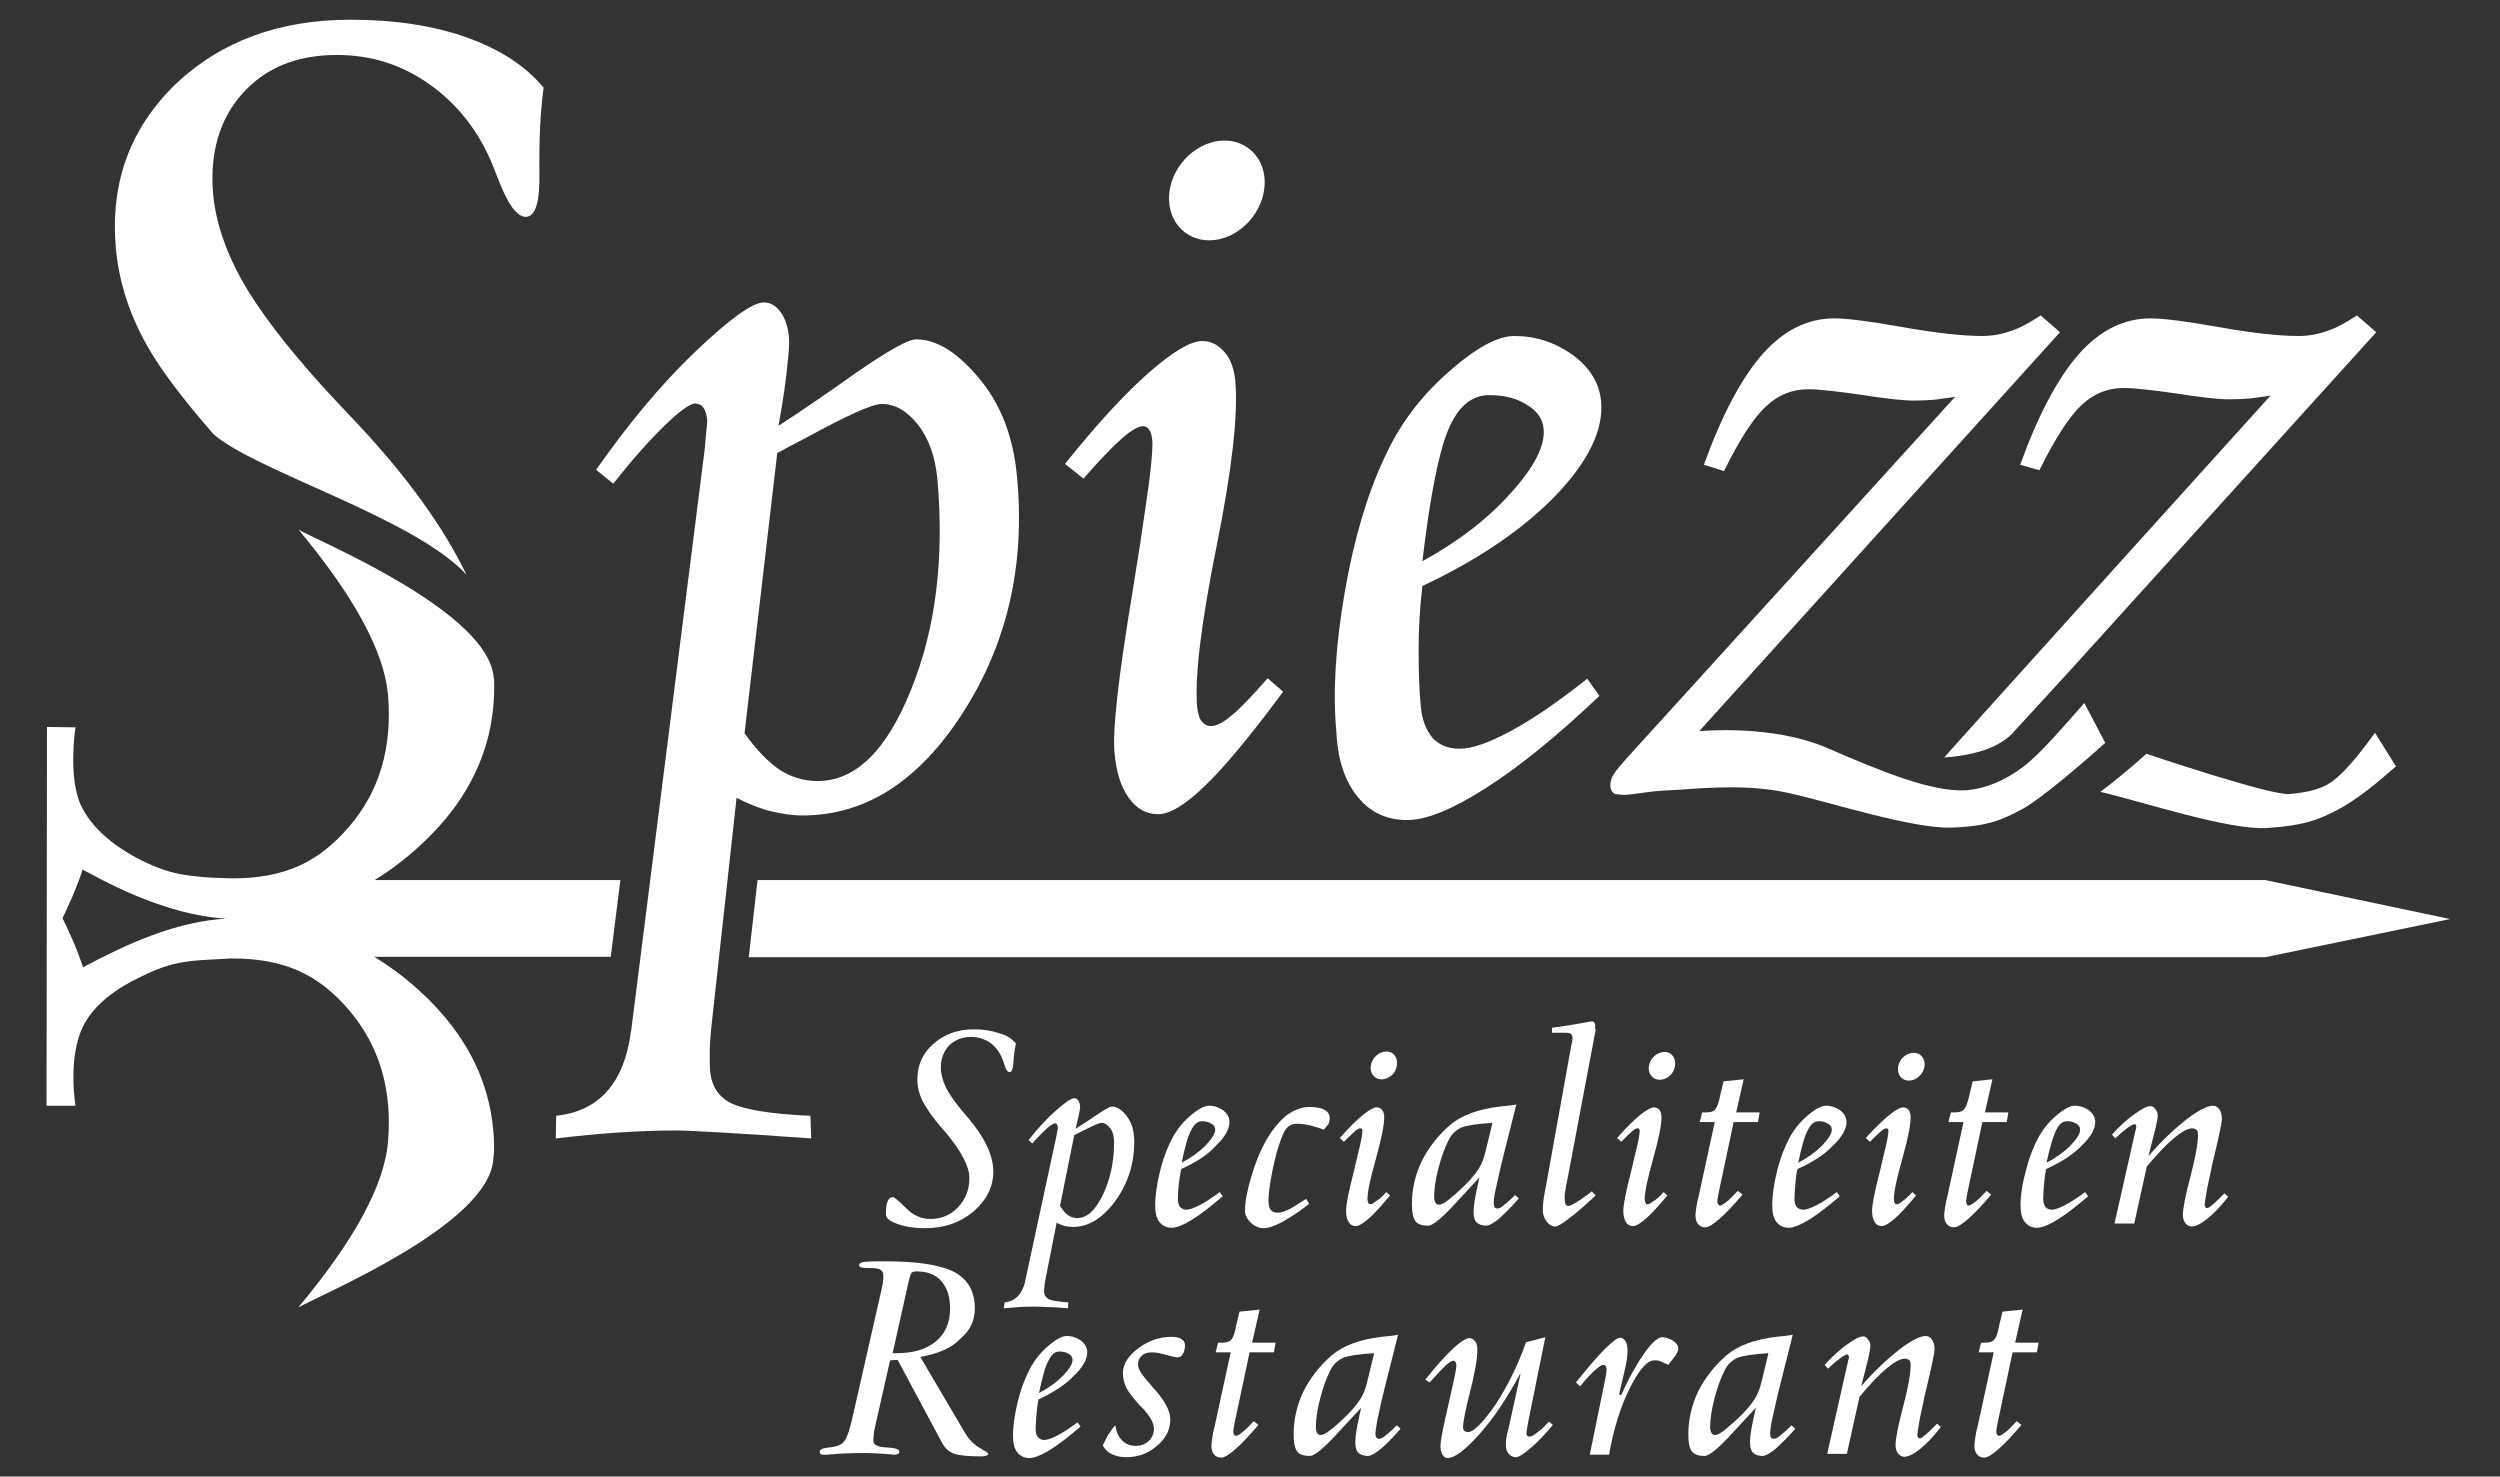 <svg version="1.2" xmlns="http://www.w3.org/2000/svg" viewBox="0 0 596 352" width="596" height="352">
	<rect x="0" y="0" width="596" height="352" fill="#333333" stroke="none"/>
	<title>logo-spiezz-restaurant-svg</title>
	<style>
		.s0 { fill: #ffffff } 
	</style>
	<path id="Layer" class="s0" d="m481.6 110.8c4.4-12.1 9.1-20.9 14.1-26.5 5-5.6 10.7-8.4 17-8.4 3 0 8.5 0.7 16.4 2.1 7.9 1.4 14.2 2.1 18.8 2.1q3.6 0 6.9-1.2c2.2-0.7 4.5-2 7.1-3.7l4.6 4-72.6 80.2-14.4 15.7c-0.3 0.3-0.6 0.6-0.9 0.8-3.6 2.8-8.5 4.2-15.1 4.7-0.2 0 77.8-86.3 77.8-86.3-1.8 0.3-3.5 0.5-5 0.7-1.5 0.1-3.1 0.2-4.7 0.2-2.8 0-7.1-0.5-12.8-1.4-5.7-0.8-9.9-1.3-12.5-1.3-3.8 0-7.1 1.3-10 4-2.9 2.7-6.3 7.9-10.1 15.6z"/>
	<path id="Layer" class="s0" d="m571.2 182.7c-4.9 4.3-9.2 7.8-13.8 10.3-4.6 2.4-7.9 3.8-16.9 4.4-9.1 0.6-30.1-6.4-39.7-8.6h-0.1c3.6-2.7 7.2-5.7 11-9.1 0 0 29.6 10 34.1 9.6 4.6-0.4 8.1-1.3 10.6-3.3 2.6-2 5.8-5.8 9.8-11.3z"/>
	<path id="Layer" class="s0" d="m540 209.8l44.1 9.3-44.1 9.1h-361.5l2.1-18.4h359.4"/>
	<path id="Layer" fill-rule="evenodd" class="s0" d="m145.6 228.1h-56.4c3.8 2.3 7.4 5 10.7 8 12 10.9 18 23.6 17.9 38.3-0.1 0.6-0.1 1.2-0.2 2-1.1 15.5-40.2 31.8-46.5 35.3 13.3-15.9 20.5-29.1 21.4-39.4q1.6-18.7-9.3-31.5c-7.1-8.3-15.2-12.4-28.2-12.3-3.3 0.2-6.1 0.3-8.4 0.5-4.3 0.4-7.9 1.3-12.7 3.7-1.8 0.9-10.7 4.8-14.2 12.2-3.6 7.6-1.7 18.7-1.7 18.7h-6.9l0.1-90.3 6.8 0.1c0 0-1.9 12 1.4 18.8 3.3 6.8 10.5 11 14.5 13 4.9 2.4 8.4 3.3 12.7 3.7 2.3 0.3 5 0.4 8.4 0.5 13 0.1 21.1-4 28.2-12.3q10.9-12.6 9.3-31.5-1.4-15.4-21.3-39.3c6.3 3.4 45.4 19.8 46.5 35.3 0.1 0.2 0.1 0.5 0.1 0.7 0.4 15.2-5.6 28.3-17.9 39.5-3.3 3-6.8 5.7-10.6 8h58.6zm-91.7-9.1c-5.3-0.3-11.3-1.6-18-4.1-5.2-1.9-10.6-4.5-16.2-7.6-1.4 4.4-3.5 8.9-4.8 11.6 1.3 2.6 3.4 7.1 4.9 11.7 5.6-3 11-5.6 16.1-7.5 6.7-2.5 12.7-3.8 18-4.1z"/>
	<path id="Layer" fill-rule="evenodd" class="s0" d="m193.2 266l0.2 5.4c-8.7-0.6-15.8-1.1-21.2-1.4-5.4-0.3-9.1-0.5-11-0.5-4.6 0-9.2 0.2-13.9 0.5-4.7 0.3-9.6 0.8-14.8 1.4l0.1-5.4c10.2-1.1 16.2-7.8 17.8-20l0.1-0.5 17.5-138.4c0.1-1.6 0.3-3.1 0.4-4.5 0.2-1.4 0.2-2.2 0.2-2.4q-0.2-2-0.9-3c-0.5-0.7-1.2-1-2-1-1.2 0-3.7 1.8-7.3 5.3-3.6 3.5-7.7 8.1-12.2 13.8l-4.1-3.3c7.8-11.1 15.7-20.6 23.8-28.3 8.1-7.7 13.5-11.6 16.2-11.6 1.6 0 2.9 0.8 4 2.3 1.1 1.5 1.8 3.6 2 6.2 0.1 1.1 0 3.2-0.4 6.5q-0.4 4.9-2.1 14.4c5-3.2 11.1-7.4 18.3-12.5 7.8-5.4 12.6-8.1 14.5-8.1 4.9 0 9.9 3.1 15.1 9.4 5.2 6.2 8.2 14.2 9 23.8 1.9 21-2.5 39.6-13 55.9-10.5 16.3-23.2 24.4-38.2 24.4-2.5 0-5-0.4-7.5-1-2.5-0.6-5.3-1.7-8.2-3.2l-6 54.5c-0.2 2.2-0.4 4.3-0.4 6.2 0 1.9 0 3.4 0.1 4.4 0.3 3.6 2 6.2 5 7.7 3.1 1.5 9.4 2.6 18.9 3zm-15.7-91.2c2.9 4.1 5.8 7 8.5 8.8 2.7 1.7 5.7 2.6 8.9 2.6 9.1 0 16.5-7.3 22.3-21.8 5.9-14.5 7.9-31.2 6.3-49.9-0.5-5.5-2-9.8-4.6-13.2-2.6-3.3-5.5-5-8.7-5-2.2 0-8.2 2.7-18.1 8.1-2.9 1.5-5.2 2.7-6.8 3.6z"/>
	<path id="Layer" class="s0" d="m298.6 51.8c-4.2 5.5-11.4 7.2-16.1 3.6-4.7-3.5-5.1-10.9-0.9-16.4 4.2-5.5 11.4-7.2 16.1-3.6 4.7 3.5 5.1 10.8 0.9 16.4z"/>
	<path id="Layer" class="s0" d="m258.3 114.1l-4.4-3.5q11.1-13.9 19.8-21.6c5.8-5.1 10.1-7.7 12.9-7.7 2.1 0 3.8 0.9 5.3 2.6 1.5 1.7 2.3 4 2.6 6.9 0.7 8.1-0.8 21.2-4.5 39.6-3.7 18.4-5.2 31.1-4.6 38.1 0.2 1.6 0.5 2.8 1.1 3.5 0.6 0.7 1.3 1.1 2.2 1.1 1.2 0 2.9-0.8 5-2.6 2.1-1.7 4.9-4.7 8.5-8.8l3.7 3.2c-7.7 10.4-13.9 17.9-18.6 22.4-4.6 4.5-8.4 6.8-11.2 6.8-2.8 0-5.2-1.3-7-3.9-1.9-2.6-3-6.2-3.4-10.8-0.5-5.2 0.9-17.8 4.2-37.7 1.4-8.5 2.4-15.2 3.1-20.1 0.6-4.1 1.1-7.6 1.4-10.6 0.3-3 0.4-5 0.3-6.1-0.1-1-0.3-1.8-0.7-2.4q-0.6-0.9-1.5-0.9-1.6 0-4.8 2.7c-2.1 1.8-5.3 5.1-9.4 9.8z"/>
	<path id="Layer" fill-rule="evenodd" class="s0" d="m318.6 174.6c-0.9-9.6-0.2-20.8 2-33.5 2.2-12.7 5.4-23.4 9.5-32.1 3.5-7.7 8.5-14.4 15.1-20.2 6.5-5.8 11.8-8.7 15.8-8.7 5.1 0 9.7 1.5 13.9 4.5 4.1 3 6.4 6.7 6.8 11.1 0.6 6.8-3 14.2-10.7 22.3-7.7 8-18.3 15.3-31.9 21.7-0.6 5.1-0.9 10.1-0.9 14.9 0 4.8 0.1 9.4 0.5 13.7 0.3 3.3 1.3 5.8 2.8 7.6 1.6 1.7 3.7 2.6 6.4 2.6 3 0 7.1-1.4 12.4-4.3 5.2-2.8 11.3-7 18.1-12.4l2.9 4.1c-9.8 9.3-18.7 16.6-26.8 21.8-8.1 5.2-14.4 7.8-19 7.8-4.9 0-8.8-1.8-11.8-5.5-3-3.6-4.8-8.8-5.1-15.4zm20.5-40.8c8.7-4.8 15.7-10.2 21.2-16.4 5.5-6.1 8.1-11.2 7.7-15.2-0.2-2.3-1.5-4.2-4-5.7-2.5-1.6-5.5-2.3-9-2.3-4.2 0-7.5 2.8-9.8 8.4-2.3 5.6-4.3 16-6.1 31.2z"/>
	<path id="Layer" class="s0" d="m385 189.3c-0.7-0.4-1-1-1.1-1.8 0-0.8 0.1-1.6 0.5-2.4 0.4-0.8 1.5-2.2 3.2-4.1l78.5-86.4c-1.8 0.3-3.5 0.5-5 0.7-1.5 0.1-3.1 0.2-4.7 0.2-2.9 0-7.1-0.5-12.8-1.4-5.7-0.8-9.9-1.3-12.5-1.3-3.8 0-7.1 1.3-10 4-2.9 2.6-6.3 7.8-10.1 15.5l-4.8-1.5c4.4-12.1 9.1-20.9 14.1-26.5 5-5.6 10.7-8.4 17-8.4 3 0 8.5 0.7 16.4 2.1 7.9 1.4 14.2 2.1 18.8 2.1q3.6 0 6.9-1.2c2.2-0.7 4.5-2 7.1-3.7l4.6 4-86 95.1c0.5 0 17.4-1.7 30.7 4.1 13.3 5.8 25.1 10.5 33 10 4.7-0.4 9.1-2.3 13.4-5.5 4.3-3.2 10-10 14.7-15.3l5 9.5c-4.8 4.3-15.2 13.3-19.8 15.8-4.6 2.4-7.8 4.1-16.9 4.4-9.1 0.3-28.5-5.9-38.1-8.1-9.5-2.2-18.8-1.5-27.2-0.9-2.2 0.1-4.7 0.2-7.5 0.6q-4.2 0.6-5.1 0.6c-1 0-1.8-0.2-2.3-0.2z"/>
	<path id="Layer" class="s0" d="m27.6 59c-1.3-15.5 3.4-28.3 14.1-38.8 10.8-10.3 24.8-15.5 41.8-15.5 10.6 0 19.8 1.4 27.7 4.2 7.9 2.8 14.1 6.8 18.4 12-0.8 5.8-1.1 12.5-1 20.3 0.1 6.9-0.9 10.4-3.2 10.5-2.1 0-4.2-2.8-6.4-8.4-0.7-1.8-1.3-3.3-1.7-4.3-3.3-7.9-8.3-14.2-14.9-18.9-6.6-4.7-14-7-22.1-7-9.6 0-17.1 3.1-22.6 9.3-5.4 6.1-7.7 14.1-6.9 23.8 0.6 6.6 2.9 13.5 6.8 20.5 3.9 7 10.3 15.4 19 25.1q3 3.3 8.7 9.3c11.9 12.7 20.5 24.7 25.9 35.9-12.5-13.6-50.7-24.8-60.4-33.6q-11.4-13.1-15.9-21.3c-4.2-7.5-6.6-15.2-7.3-23.1z"/>
	<path id="Layer" class="s0" d="m332.3 255.8c-1.2 1.5-3.2 2-4.5 1-1.3-1-1.4-3-0.2-4.6 1.2-1.5 3.2-2 4.5-1 1.2 1 1.3 3 0.2 4.6z"/>
	<path id="Layer" class="s0" d="m398.6 255.9c-1.2 1.5-3.2 2-4.5 1-1.3-1-1.4-3-0.2-4.6 1.2-1.5 3.2-2 4.5-1 1.2 1 1.3 3.1 0.2 4.6z"/>
	<path id="Layer" class="s0" d="m458 256.1c-1.2 1.5-3.2 2-4.5 1-1.3-1-1.4-3-0.2-4.6 1.2-1.5 3.2-2 4.5-1 1.3 1 1.4 3 0.2 4.6z"/>
	<path id="Layer" class="s0" d="m242.2 248.8c-0.3 1.3-0.5 2.7-0.6 4.5-0.1 1.5-0.4 2.3-0.9 2.3-0.5 0-0.9-0.6-1.3-1.9q-0.1-0.6-0.3-0.9c-0.6-1.7-1.6-3.1-2.9-4.1-1.4-1-3-1.5-4.7-1.5-2.1 0-3.8 0.7-5.2 2-1.3 1.4-2 3.1-2 5.3 0 1.5 0.4 3 1.1 4.5 0.7 1.6 2 3.4 3.7 5.5 0.4 0.5 1 1.2 1.7 2 4 4.7 6 9 6 12.8 0 3.7-1.6 6.8-4.7 9.5-3.2 2.7-7 4-11.6 4-2.5 0-4.6-0.3-6.5-1-1.8-0.6-2.8-1.4-2.8-2.2 0-1.5 0.1-2.5 0.4-3.2 0.3-0.7 0.7-1 1.3-1 0.3 0 1.4 0.9 3.1 2.6 1.7 1.8 3.7 2.6 5.8 2.6 2.6 0 4.8-0.9 6.6-2.8 1.8-1.9 2.7-4.2 2.7-7 0-2.7-1.9-6.3-5.7-10.9l-0.5-0.5c-2.6-3-4.2-5.4-5-7q-1.2-2.5-1.2-5.1c0-3.4 1.3-6.3 3.9-8.5 2.6-2.3 5.8-3.4 9.5-3.4q3.5 0 6 0.9c2 0.5 3.2 1.4 4.1 2.5z"/>
	<path id="Layer" fill-rule="evenodd" class="s0" d="m256.4 269.1c1.3-0.8 3-1.9 4.9-3.2 2.1-1.4 3.3-2.1 3.8-2.1q1.8 0 3.6 2.4c1.2 1.6 1.7 3.6 1.7 6q0 7.9-4.5 14.1c-3 4.1-6.4 6.2-10.1 6.2-0.6 0-1.3-0.1-1.9-0.2-0.6-0.2-1.3-0.4-2-0.8l-2.7 13.7c-0.1 0.6-0.2 1.1-0.2 1.5-0.1 0.5-0.1 0.8-0.1 1.1 0 0.9 0.4 1.5 1.1 1.9 0.7 0.4 2.3 0.6 4.7 0.8l-0.1 1.4c-2.2-0.2-3.9-0.3-5.3-0.3-1.4-0.1-2.3-0.1-2.8-0.1-1.2 0-2.3 0-3.5 0.1-1.2 0.1-2.4 0.2-3.7 0.3l0.2-1.4c2.6-0.3 4.2-2 4.9-5v-0.1l7.5-34.8c0.1-0.4 0.1-0.8 0.2-1.1 0.1-0.4 0.1-0.6 0.1-0.6 0-0.3-0.1-0.6-0.2-0.8-0.1-0.2-0.3-0.3-0.5-0.3-0.3 0-1 0.4-2 1.3-1 0.9-2.1 2-3.4 3.5l-0.9-0.8c2.2-2.8 4.4-5.2 6.6-7.1 2.2-2 3.7-2.9 4.3-2.9 0.4 0 0.7 0.2 1 0.6 0.2 0.4 0.4 0.9 0.4 1.6 0 0.3-0.1 0.8-0.3 1.7-0.1 0.6-0.4 1.8-0.8 3.4zm-3.7 18.4c0.7 1 1.3 1.8 1.9 2.2 0.6 0.4 1.4 0.7 2.2 0.7 2.3 0 4.3-1.8 6.1-5.5q2.7-5.6 2.7-12.6 0-2.1-0.9-3.3c-0.6-0.8-1.3-1.3-2.1-1.3-0.6 0-2.1 0.7-4.7 2-0.8 0.4-1.3 0.7-1.8 0.9z"/>
	<path id="Layer" fill-rule="evenodd" class="s0" d="m281.6 278.7c-0.3 1.3-0.4 2.5-0.6 3.7-0.1 1.2-0.2 2.4-0.2 3.4 0 0.8 0.2 1.5 0.5 1.9 0.4 0.4 0.9 0.7 1.5 0.7 0.8 0 1.8-0.4 3.2-1.1 1.4-0.7 3-1.8 4.8-3.1l0.7 1c-2.7 2.3-5.1 4.2-7.2 5.5-2.1 1.3-3.8 2-5 2-1.2 0-2.2-0.5-2.9-1.4-0.7-0.9-1-2.2-1-3.9q0-3.6 1.2-8.4c0.8-3.2 1.9-5.9 3.1-8.1 1.1-1.9 2.5-3.6 4.3-5.1 1.8-1.5 3.2-2.2 4.2-2.2 1.3 0 2.4 0.4 3.4 1.1 1 0.8 1.5 1.7 1.5 2.8 0 1.7-1.1 3.6-3.2 5.6-1.9 2.2-4.8 4-8.3 5.6zm0.1-1.5c2.3-1.2 4.2-2.6 5.7-4.1 1.5-1.6 2.3-2.8 2.3-3.8 0-0.6-0.3-1.1-0.9-1.4-0.6-0.4-1.3-0.6-2.2-0.6-1.1 0-1.9 0.7-2.6 2.1-0.8 1.4-1.5 4-2.3 7.8z"/>
	<path id="Layer" class="s0" d="m315.6 269.3c-1.4-0.5-2.6-0.8-3.6-1.1-1-0.2-2-0.3-2.7-0.3-0.9 0-1.6 0.2-2.2 0.7-0.6 0.5-1.1 1.4-1.6 2.7-0.9 2.3-1.6 5-2.2 8-0.6 3-0.9 5.4-0.9 7 0 0.9 0.2 1.6 0.5 2.1 0.4 0.5 0.9 0.7 1.6 0.7q1.1 0 2.4-0.6 1.3-0.6 4.5-2.7l0.7 1.2c-2.4 1.9-4.6 3.3-6.4 4.3q-2.8 1.5-4.5 1.5c-1 0-2-0.4-3-1.3-0.9-0.9-1.4-1.8-1.4-2.9q0-3 1.5-8.1c1-3.4 2.2-6.3 3.7-8.9 1.4-2.4 3-4.3 4.7-5.7 1.8-1.3 3.6-2 5.5-2 1.5 0 2.7 0.2 3.6 0.7 0.8 0.5 1.2 1.1 1.2 1.9q0 0.7-0.3 1.5c-0.4 0.4-0.7 0.9-1.1 1.3z"/>
	<path id="Layer" class="s0" d="m330.5 284.2l0.9 0.8c-2.2 2.6-3.9 4.5-5.2 5.6-1.3 1.1-2.3 1.7-3 1.7-0.7 0-1.3-0.3-1.7-1q-0.6-1-0.6-2.7c0-1.3 0.6-4.5 1.9-9.5q0.7-3.1 1.2-5.1c0.3-1 0.4-1.9 0.6-2.7 0.1-0.7 0.2-1.3 0.2-1.5 0-0.3 0-0.5-0.1-0.6-0.1-0.2-0.2-0.2-0.4-0.2-0.3 0-0.7 0.2-1.3 0.7-0.6 0.5-1.4 1.3-2.6 2.5l-1-0.9q3.1-3.5 5.4-5.4c1.6-1.3 2.7-1.9 3.4-1.9 0.5 0 1 0.2 1.3 0.6 0.3 0.4 0.5 1 0.5 1.7 0 2-0.7 5.3-2 10-1.3 4.6-2 7.8-2 9.6 0 0.4 0.1 0.7 0.2 0.9 0.1 0.2 0.3 0.3 0.5 0.3 0.3 0 0.7-0.2 1.3-0.7 0.7-0.4 1.5-1.1 2.5-2.2z"/>
	<path id="Layer" fill-rule="evenodd" class="s0" d="m361.5 263.3l-3.2 12.7c-0.8 3.2-1.3 5.7-1.7 7.4-0.4 1.8-0.5 2.9-0.5 3.5 0 0.4 0.1 0.7 0.2 0.9 0.2 0.2 0.4 0.3 0.7 0.3 0.4 0 0.8-0.2 1.3-0.6 0.5-0.4 1.5-1.2 2.9-2.6l0.9 0.8c-1.9 2.2-3.6 3.8-4.8 4.9-1.3 1-2.3 1.6-3 1.6-1 0-1.8-0.3-2.3-0.8-0.5-0.5-0.7-1.4-0.7-2.5 0-0.7 0.1-1.6 0.3-2.9 0.2-1.3 0.6-3 1.1-5.3-1.3 1.4-3 3.2-5.1 5.5-3.6 4-6 6-7.1 6-1.4 0-2.4-0.3-3-1q-0.9-1.1-0.9-4.2c0-3.5 0.8-6.9 2.3-10.1 1.6-3.2 3.8-6.1 6.8-8.7 2.7-2.3 6.7-3.8 11.9-4.4 1.9-0.2 3.1-0.3 3.9-0.5zm-5.7 4.4c-3.6 0.2-6.1 0.6-7.4 1.1-1.3 0.6-2.4 1.6-3.1 3.1-0.9 1.8-1.7 4-2.4 6.7-0.7 2.7-1 4.9-1 6.7 0 0.6 0.1 1 0.3 1.4 0.2 0.4 0.5 0.5 0.9 0.5 0.5 0 1.3-0.4 2.4-1.3 1.1-0.9 2.5-2.1 4.1-3.7 1.3-1.3 2.3-2.6 3-3.7 0.7-1.1 1.2-2.5 1.6-4.2z"/>
	<path id="Layer" class="s0" d="m380.2 246.6l-6.4 33.9c-0.3 1.4-0.5 2.5-0.6 3.2-0.1 0.7-0.2 1.2-0.2 1.6 0 0.8 0.1 1.4 0.2 1.7 0.1 0.3 0.4 0.5 0.7 0.5 0.6 0 2.3-1 5-3l0.6-0.5 0.9 1c-2.6 2.4-4.7 4.3-6.4 5.5-1.6 1.3-2.7 1.9-3.3 1.9-0.7 0-1.4-0.4-2-1.2q-0.9-1.2-0.9-2.7c0-0.9 0.1-1.8 0.2-2.7q0.2-1.3 0.6-3.3l5.8-32.2c0.1-0.2 0.1-0.4 0.1-0.6 0.3-1.2 0.4-1.9 0.4-2.2 0-0.6-0.2-0.9-0.5-1.1-0.3-0.2-1-0.2-2.1-0.2h-2.3v-1.2c2.7-0.3 5.5-0.8 8.3-1.3 0.8-0.2 1.2-0.2 1.3-0.2 0.2 0 0.4 0.1 0.5 0.3 0.1 0.2 0.2 0.4 0.2 0.7 0 0.1 0 0.3-0.1 0.6 0.3 0.1 0.2 0.7 0 1.5z"/>
	<path id="Layer" class="s0" d="m396.6 284.2l0.9 0.8c-2.2 2.6-3.9 4.5-5.2 5.6-1.3 1.1-2.3 1.7-3 1.7-0.7 0-1.3-0.3-1.7-1q-0.6-1-0.6-2.7c0-1.3 0.6-4.5 1.9-9.5q0.7-3.1 1.2-5.1 0.4-1.5 0.6-2.7c0.1-0.7 0.2-1.3 0.2-1.5 0-0.3 0-0.5-0.1-0.6-0.1-0.2-0.2-0.2-0.4-0.2-0.3 0-0.7 0.2-1.3 0.7-0.6 0.5-1.4 1.3-2.6 2.5l-1-0.9q3.1-3.5 5.4-5.4c1.6-1.3 2.7-1.9 3.4-1.9 0.5 0 1 0.2 1.3 0.6 0.3 0.4 0.5 1 0.5 1.7 0 2-0.7 5.3-2 10-1.3 4.6-2 7.8-2 9.6 0 0.4 0.1 0.7 0.2 0.9 0.1 0.2 0.3 0.3 0.5 0.3 0.3 0 0.7-0.2 1.3-0.7 0.8-0.4 1.5-1.1 2.5-2.2z"/>
	<path id="Layer" class="s0" d="m415.7 257.3l-1.8 7.9h5.6l-0.4 2.3h-5.8l-3.6 17c-0.1 0.4-0.1 0.8-0.2 1.1 0 0.3-0.1 0.6-0.1 0.8 0 0.3 0.1 0.5 0.2 0.7 0.1 0.2 0.3 0.3 0.5 0.3 0.3 0 0.7-0.3 1.4-0.8 0.7-0.5 1.6-1.4 2.8-2.7l1.1 0.9c-2.2 2.6-4 4.5-5.5 5.8-1.5 1.3-2.6 2-3.4 2-0.7 0-1.3-0.3-1.7-0.8q-0.6-0.7-0.6-2.1c0-0.4 0.1-1 0.2-1.8 0.1-0.8 0.3-1.8 0.6-2.9l3.8-17.5h-3.6l0.6-2.3h0.9c1 0 1.8-0.2 2.2-0.7 0.4-0.5 0.9-1.6 1.2-3.4l0.8-3.3z"/>
	<path id="Layer" fill-rule="evenodd" class="s0" d="m428.5 278.7c-0.3 1.3-0.4 2.5-0.5 3.7-0.1 1.2-0.2 2.4-0.2 3.4 0 0.8 0.2 1.5 0.5 1.9 0.4 0.4 0.9 0.7 1.6 0.7 0.8 0 1.8-0.4 3.2-1.1 1.4-0.7 3-1.8 4.8-3.1l0.7 1c-2.7 2.3-5.1 4.2-7.2 5.5-2.1 1.3-3.8 2-5 2-1.2 0-2.2-0.5-2.9-1.4-0.7-0.9-1-2.2-1-3.9q0-3.6 1.2-8.4c0.8-3.2 1.9-5.9 3.1-8.1 1.1-1.9 2.5-3.6 4.3-5.1 1.8-1.5 3.2-2.2 4.2-2.2 1.3 0 2.4 0.4 3.4 1.1 1 0.8 1.5 1.7 1.5 2.8 0 1.7-1.1 3.6-3.2 5.6-2.1 2.2-4.9 4-8.5 5.6zm0.2-1.5c2.3-1.2 4.2-2.6 5.7-4.1 1.5-1.6 2.3-2.8 2.3-3.8 0-0.6-0.3-1.1-0.9-1.4-0.6-0.4-1.3-0.6-2.2-0.6-1.1 0-1.9 0.7-2.6 2.1-0.8 1.4-1.5 4-2.3 7.8z"/>
	<path id="Layer" class="s0" d="m455.9 284.2l0.9 0.8c-2.2 2.6-3.9 4.5-5.2 5.6-1.3 1.1-2.3 1.7-3 1.7-0.7 0-1.3-0.3-1.7-1q-0.6-1-0.6-2.7c0-1.3 0.6-4.5 1.9-9.5q0.7-3.1 1.2-5.1c0.3-1 0.4-1.9 0.6-2.7 0.1-0.7 0.2-1.3 0.2-1.5 0-0.3 0-0.5-0.1-0.6-0.1-0.2-0.2-0.2-0.4-0.2-0.3 0-0.7 0.2-1.3 0.7-0.6 0.5-1.4 1.3-2.6 2.5l-1-0.9c2.1-2.3 3.9-4.1 5.5-5.4 1.6-1.3 2.7-1.9 3.4-1.9 0.5 0 1 0.2 1.3 0.6 0.3 0.4 0.5 1 0.5 1.7 0 2-0.7 5.3-2 10-1.3 4.6-2 7.8-2 9.6 0 0.4 0.1 0.7 0.2 0.9 0.1 0.2 0.3 0.3 0.5 0.3 0.3 0 0.7-0.2 1.3-0.7 0.6-0.4 1.4-1.1 2.4-2.2z"/>
	<path id="Layer" class="s0" d="m475 257.3l-1.8 7.9h5.6l-0.4 2.3h-5.8l-3.6 17c-0.1 0.4-0.1 0.8-0.2 1.1 0 0.3-0.1 0.6-0.1 0.8 0 0.3 0.1 0.5 0.2 0.7 0.1 0.2 0.3 0.3 0.5 0.3 0.3 0 0.7-0.3 1.4-0.8 0.7-0.5 1.6-1.4 2.8-2.7l1.1 0.9c-2.2 2.6-4 4.5-5.5 5.8-1.5 1.3-2.6 2-3.4 2-0.7 0-1.3-0.3-1.7-0.8q-0.6-0.7-0.6-2.1c0-0.4 0.1-1 0.2-1.8 0.1-0.8 0.3-1.8 0.6-2.9l3.8-17.5h-3.6l0.6-2.3h0.9c1 0 1.8-0.2 2.2-0.7 0.5-0.5 0.9-1.6 1.3-3.4l0.8-3.3z"/>
	<path id="Layer" fill-rule="evenodd" class="s0" d="m487.8 278.7c-0.3 1.3-0.4 2.5-0.5 3.7-0.1 1.2-0.2 2.4-0.2 3.4 0 0.8 0.2 1.5 0.5 1.9 0.3 0.4 0.9 0.7 1.5 0.7 0.8 0 1.8-0.4 3.2-1.1 1.4-0.7 3-1.8 4.8-3.1l0.7 1c-2.7 2.3-5.1 4.2-7.2 5.5-2.1 1.3-3.8 2-5 2-1.2 0-2.2-0.5-2.9-1.4-0.7-0.9-1-2.2-1-3.9 0-2.4 0.4-5.2 1.3-8.4 0.8-3.2 1.9-5.9 3.1-8.1 1.1-1.9 2.5-3.6 4.3-5.1 1.8-1.5 3.2-2.2 4.2-2.2 1.3 0 2.4 0.4 3.4 1.1 1 0.8 1.5 1.7 1.5 2.8 0 1.7-1.1 3.6-3.2 5.6-2.1 2.2-5 4-8.5 5.6zm0.1-1.5c2.3-1.2 4.2-2.6 5.7-4.1 1.5-1.6 2.3-2.8 2.3-3.8 0-0.6-0.3-1.1-0.9-1.4-0.6-0.4-1.3-0.6-2.2-0.6-1.1 0-1.9 0.7-2.6 2.1-0.7 1.4-1.5 4-2.3 7.8z"/>
	<path id="Layer" class="s0" d="m512.2 275.6c3.1-3.6 6.1-6.4 9-8.7 2.9-2.2 5-3.3 6.4-3.3q0.9 0 1.5 0.9c0.4 0.6 0.6 1.3 0.6 2.2 0 0.9-0.6 3.7-1.7 8.4-0.5 2-0.9 3.7-1.1 4.9-0.5 2.1-0.8 3.8-1 5-0.2 1.2-0.3 1.9-0.3 2.2 0 0.3 0.1 0.5 0.2 0.6 0.1 0.2 0.3 0.2 0.4 0.2 0.3 0 0.7-0.3 1.4-0.9 0.7-0.6 1.5-1.4 2.7-2.6l0.9 0.8c-1.7 2.2-3.3 3.9-4.9 5.2-1.6 1.3-2.9 1.9-3.9 1.9-0.5 0-1-0.3-1.4-0.8-0.4-0.5-0.6-1.2-0.6-1.9 0-1.6 0.6-4.7 1.8-9.2q1.8-6.9 1.8-9.9 0-0.9-0.3-1.2c-0.2-0.2-0.6-0.4-1.1-0.4-1 0-2.5 0.8-4.3 2.3-1.9 1.6-4 3.8-6.5 6.8l-3 13.6h-4.7l5-22.2c0-0.1 0.1-0.2 0.1-0.3 0-0.3 0.1-0.5 0.1-0.5 0-0.2 0-0.3-0.1-0.5-0.1-0.1-0.2-0.2-0.3-0.2-0.3 0-0.9 0.3-1.7 0.9-0.8 0.6-1.8 1.4-2.9 2.5l-0.8-0.9c1.8-2 3.6-3.7 5.4-4.9 1.7-1.3 3-1.9 3.8-1.9 0.4 0 0.8 0.2 1.1 0.7q0.6 0.6 0.6 1.5c0 0.6-0.2 1.6-0.5 3-0.4 1.4-0.9 3.6-1.7 6.7z"/>
	<path id="Layer" fill-rule="evenodd" class="s0" d="m219.4 323.5l10.6 18c1 1.7 2.2 2.9 3.6 3.7 1.4 0.8 2 1.2 2 1.3 0 0.2-0.1 0.4-0.4 0.5-0.3 0.1-0.7 0.2-1.2 0.2-3 0-5.2-0.2-6.4-0.6-1.3-0.4-2.3-1.3-3-2.6l-10.6-19.8-1.8 0.1-3.6 15.9c-0.2 0.8-0.3 1.4-0.3 2-0.1 0.5-0.1 1-0.1 1.2 0 0.6 0.3 1 0.8 1.2 0.5 0.3 1.4 0.4 2.6 0.5 0.1 0 0.1 0 0.2 0 1.7 0.1 2.6 0.4 2.6 1 0 0.2-0.1 0.4-0.3 0.5-0.2 0.1-0.5 0.2-0.9 0.2-0.1 0-0.8-0.1-2.4-0.2-1.5-0.1-3.1-0.2-4.6-0.2-3 0-6.1 0.1-9.1 0.4q-0.8 0-0.9 0c-0.3 0-0.5-0.1-0.6-0.2-0.1-0.1-0.2-0.3-0.2-0.5 0-0.5 0.7-0.9 2.1-1 0.6-0.1 1-0.1 1.3-0.2 1.2-0.2 2.1-0.7 2.6-1.5 0.6-0.8 1.2-2.7 1.9-5.8l7-30.8c0.1-0.4 0.1-0.7 0.2-1.1 0-0.4 0.1-0.8 0.1-1.3 0-0.9-0.2-1.4-0.7-1.7-0.4-0.3-1.4-0.4-2.8-0.4-1 0-1.7-0.1-1.9-0.2-0.3-0.1-0.4-0.3-0.4-0.5 0-0.3 0.3-0.5 0.8-0.7 0.6-0.1 1.9-0.2 3.9-0.2h1.8c7.6 0 13.1 0.9 16.3 2.6 3.2 1.8 4.8 4.6 4.8 8.6 0 2.9-1.1 5.3-3.4 7.2-2.1 2.3-5.3 3.6-9.6 4.4zm-6.6-0.9h0.9c4 0 7.1-0.9 9.4-2.8 2.3-1.9 3.4-4.5 3.4-7.9 0-2.7-0.7-4.9-2.1-6.5-1.4-1.6-3.4-2.3-5.9-2.3-0.6 0-1 0.1-1.2 0.4-0.2 0.2-0.4 0.9-0.7 2.1z"/>
	<path id="Layer" fill-rule="evenodd" class="s0" d="m247.6 333.6c-0.3 1.3-0.4 2.5-0.5 3.7-0.1 1.2-0.2 2.4-0.2 3.4 0 0.8 0.2 1.5 0.5 1.9 0.4 0.4 0.9 0.7 1.5 0.7 0.8 0 1.8-0.4 3.2-1.1 1.4-0.7 3-1.8 4.8-3.1l0.7 1c-2.7 2.3-5.1 4.2-7.2 5.5-2.1 1.3-3.8 2-5 2-1.2 0-2.2-0.5-2.9-1.4-0.7-0.9-1-2.2-1-3.9q0-3.6 1.2-8.4c0.8-3.2 1.9-5.9 3.1-8.1 1.1-1.9 2.5-3.6 4.3-5.1 1.8-1.5 3.2-2.2 4.2-2.2 1.3 0 2.4 0.4 3.4 1.1 1 0.8 1.5 1.7 1.5 2.8 0 1.7-1.1 3.6-3.2 5.6-2 2.1-4.9 4-8.4 5.6zm0.1-1.5c2.3-1.2 4.2-2.6 5.7-4.1 1.5-1.6 2.3-2.8 2.3-3.8 0-0.6-0.3-1.1-0.9-1.4-0.6-0.4-1.3-0.6-2.2-0.6-1.1 0-1.9 0.7-2.6 2.1-0.8 1.4-1.5 4-2.3 7.8z"/>
	<path id="Layer" class="s0" d="m262.9 344.6c0.5-1 0.9-1.9 1.4-2.7 0.5-0.8 1-1.5 1.6-2.1 0.2 1.5 0.7 2.7 1.6 3.6 0.9 0.9 2 1.3 3.3 1.3 1.2 0 2.2-0.4 3.1-1.2 0.8-0.8 1.2-1.8 1.2-2.9 0-1.4-1-3.1-2.9-5.1-0.2-0.2-0.4-0.4-0.5-0.5-1.4-1.5-2.4-2.8-3.1-4q-0.9-1.8-0.9-3.6c0-2.2 1.2-4.1 3.7-6 2.4-1.8 5.1-2.7 7.9-2.7 1 0 1.8 0.2 2.3 0.5 0.6 0.4 0.9 0.8 0.9 1.5 0 0.9-0.2 1.6-0.5 2.1-0.3 0.5-0.7 0.8-1.3 0.8q-0.6 0-2.7-0.6c-1.4-0.4-2.5-0.6-3.4-0.6-1.1 0-1.9 0.3-2.4 0.8-0.6 0.5-0.9 1.3-0.9 2.2 0 1 1 2.5 3 4.7l0.4 0.5c2.8 3 4.3 5.6 4.3 7.8 0 2.4-1.1 4.6-3.2 6.3-2.1 1.8-4.5 2.7-7.3 2.7-1.4 0-2.6-0.3-3.6-0.8-0.8-0.4-1.5-1.1-2-2z"/>
	<path id="Layer" class="s0" d="m300.3 312.2l-1.8 7.9h5.6l-0.4 2.3h-5.8l-3.6 17c-0.1 0.4-0.1 0.8-0.2 1.1 0 0.3-0.1 0.6-0.1 0.8 0 0.3 0.1 0.5 0.2 0.7 0.1 0.2 0.3 0.3 0.5 0.3 0.3 0 0.8-0.3 1.4-0.8 0.7-0.5 1.6-1.4 2.8-2.7l1.1 0.9c-2.2 2.6-4 4.5-5.5 5.8-1.5 1.3-2.6 2-3.4 2-0.7 0-1.3-0.3-1.7-0.8q-0.6-0.7-0.6-2.1c0-0.4 0.1-1 0.2-1.8 0.1-0.9 0.3-1.8 0.6-2.9l3.8-17.5h-3.6l0.6-2.3h0.9c1 0 1.8-0.2 2.2-0.7 0.5-0.5 0.9-1.6 1.2-3.4l0.8-3.3z"/>
	<path id="Layer" fill-rule="evenodd" class="s0" d="m333.3 318.2l-3.2 12.7c-0.8 3.2-1.3 5.7-1.7 7.4-0.3 1.8-0.5 2.9-0.5 3.5 0 0.4 0.1 0.7 0.2 0.9 0.2 0.2 0.4 0.3 0.7 0.3 0.4 0 0.8-0.2 1.3-0.6 0.5-0.4 1.5-1.2 2.9-2.6l0.9 0.8c-1.9 2.2-3.5 3.8-4.8 4.9-1.3 1-2.3 1.6-3 1.6-1 0-1.8-0.3-2.3-0.8-0.5-0.5-0.7-1.4-0.7-2.5 0-0.7 0.1-1.6 0.3-2.9 0.2-1.3 0.6-3 1.1-5.3-1.3 1.4-3 3.2-5.1 5.5-3.6 4-6 6-7.1 6-1.4 0-2.4-0.3-3-1q-0.9-1.1-0.9-4.2c0-3.5 0.8-6.9 2.3-10.1 1.6-3.2 3.8-6.1 6.8-8.7 2.7-2.3 6.7-3.8 11.9-4.4 1.9-0.2 3.1-0.3 3.9-0.5zm-5.7 4.4c-3.6 0.2-6.1 0.6-7.4 1.1-1.3 0.6-2.4 1.6-3.1 3.1-0.9 1.8-1.7 4-2.4 6.7-0.7 2.7-1 5-1 6.7 0 0.6 0.1 1 0.3 1.4 0.2 0.4 0.5 0.5 0.9 0.5 0.5 0 1.3-0.4 2.4-1.3 1.2-0.9 2.5-2.1 4.1-3.7 1.3-1.3 2.3-2.6 3-3.7 0.7-1.1 1.2-2.5 1.6-4.2z"/>
	<path id="Layer" class="s0" d="m363.8 320l4.6-1.2-4.2 20.8c-0.1 0.5-0.1 0.9-0.2 1.3-0.1 0.4-0.1 0.7-0.1 0.9 0 0.2 0.1 0.4 0.2 0.5 0.1 0.1 0.3 0.2 0.5 0.2 0.4 0 1-0.3 1.9-1 0.9-0.7 1.8-1.5 2.8-2.6l0.9 0.8c-1.9 2.3-3.7 4.2-5.4 5.6-1.6 1.4-2.8 2.1-3.4 2.1-0.7 0-1.3-0.3-1.7-0.8-0.5-0.5-0.7-1.2-0.7-2.1 0-0.4 0-0.9 0.1-1.5 0.1-0.6 0.2-1.4 0.5-2.3l2.9-13.2h-0.1c-3.1 5.8-6.3 10.6-9.7 14.4-3.4 3.8-5.9 5.7-7.6 5.7-0.5 0-0.9-0.3-1.2-0.8-0.3-0.5-0.5-1.3-0.5-2.1 0-1 0.5-3.8 1.6-8.5 0.4-1.9 0.8-3.4 1-4.5 0.4-1.7 0.7-3.1 0.9-4.1 0.2-1 0.3-1.8 0.3-2.1 0-0.3-0.1-0.6-0.2-0.8-0.1-0.2-0.3-0.3-0.5-0.3-0.4 0-0.9 0.3-1.7 1-0.8 0.7-2.1 2.1-4 4.2l-1-0.7c2.4-3 4.5-5.4 6.4-7.2 1.9-1.8 3.3-2.7 4.1-2.7 0.6 0 1 0.3 1.4 0.8 0.4 0.5 0.5 1.2 0.5 2 0 2.2-0.6 5.5-1.7 9.9-1.1 4.3-1.7 7.2-1.7 8.6 0 0.4 0.1 0.6 0.3 0.8q0.3 0.3 0.9 0.3c1.3 0 3.5-2.2 6.5-6.5 3-4.6 5.4-9.5 7.3-14.9z"/>
	<path id="Layer" class="s0" d="m386 332.4l0.5 0.2c1.8-4.1 3.7-7.4 5.5-10 1.8-2.5 3.2-3.8 4.3-3.8 0.8 0 1.6 0.3 2.5 0.8 0.9 0.6 1.3 1.2 1.3 1.9 0 0.6-0.4 1.4-1.3 2.5-0.5 0.6-0.8 1-1.1 1.4-0.8-0.4-1.4-0.7-1.9-0.9-0.5-0.2-1-0.2-1.4-0.2-1.7 0-3.6 2.2-5.8 6.5-2.2 4.4-3.9 9.7-5 16h-4.6l3.7-18.1c0.1-0.5 0.2-0.9 0.2-1.2 0.1-0.4 0.1-0.7 0.1-1 0-0.3-0.1-0.6-0.2-0.8-0.1-0.2-0.3-0.3-0.5-0.3-0.5 0-1.1 0.4-2 1.2q-1.4 1.2-3.6 3.9l-1-0.9c2.7-3.4 4.9-6 6.8-7.9 1.9-1.9 3.1-2.8 3.8-2.8 0.5 0 0.8 0.3 1.2 0.8 0.3 0.5 0.5 1.3 0.5 2.2 0 0.9-0.1 2.1-0.4 3.6-0.3 1.2-0.8 3.6-1.6 6.9z"/>
	<path id="Layer" fill-rule="evenodd" class="s0" d="m427.4 318.2l-3.2 12.7c-0.8 3.2-1.3 5.7-1.7 7.4-0.4 1.8-0.5 2.9-0.5 3.5 0 0.4 0.1 0.7 0.2 0.9 0.2 0.2 0.4 0.3 0.7 0.3 0.4 0 0.8-0.2 1.3-0.6 0.5-0.4 1.5-1.2 2.9-2.6l0.9 0.8c-1.9 2.2-3.6 3.8-4.8 4.9-1.3 1-2.3 1.6-3 1.6-1 0-1.8-0.3-2.3-0.8-0.5-0.5-0.7-1.4-0.7-2.5 0-0.7 0.1-1.6 0.3-2.9 0.2-1.3 0.6-3 1.1-5.3-1.3 1.4-3 3.2-5.1 5.5-3.6 4-6 6-7.1 6-1.4 0-2.4-0.3-3-1q-0.9-1.1-0.9-4.2c0-3.5 0.8-6.9 2.3-10.1 1.6-3.2 3.8-6.1 6.8-8.7 2.7-2.3 6.7-3.8 11.9-4.4 1.8-0.2 3-0.3 3.9-0.5zm-5.8 4.4c-3.6 0.2-6.1 0.6-7.4 1.1-1.3 0.6-2.4 1.6-3.1 3.1-0.9 1.8-1.7 4-2.4 6.7-0.7 2.7-1 5-1 6.7 0 0.6 0.1 1 0.3 1.4 0.2 0.4 0.5 0.5 0.9 0.5 0.5 0 1.3-0.4 2.4-1.3 1.1-0.9 2.5-2.1 4.1-3.7 1.3-1.3 2.3-2.6 3-3.7 0.7-1.1 1.2-2.5 1.6-4.2z"/>
	<path id="Layer" class="s0" d="m443.7 330.5c3.1-3.6 6.1-6.4 9-8.7 2.9-2.2 5-3.3 6.4-3.3q0.9 0 1.5 0.9c0.4 0.6 0.6 1.3 0.6 2.2 0 0.9-0.6 3.7-1.7 8.4-0.5 2-0.9 3.7-1.1 4.9-0.5 2.1-0.8 3.8-1 5-0.2 1.2-0.3 1.9-0.3 2.2 0 0.3 0.1 0.5 0.2 0.6 0.1 0.2 0.3 0.2 0.4 0.2 0.3 0 0.7-0.3 1.4-0.9 0.7-0.6 1.5-1.4 2.7-2.6l0.9 0.8c-1.7 2.2-3.3 3.9-4.9 5.2-1.6 1.3-2.9 1.9-3.9 1.9-0.5 0-1-0.3-1.4-0.8-0.4-0.5-0.6-1.2-0.6-1.9 0-1.6 0.6-4.7 1.8-9.2q1.8-6.9 1.8-9.9 0-0.9-0.3-1.2c-0.2-0.2-0.6-0.4-1.1-0.4-1 0-2.5 0.8-4.3 2.3-1.9 1.6-4 3.8-6.5 6.8l-3 13.6h-4.7l5-22.2c0-0.1 0-0.2 0.1-0.3 0-0.3 0.1-0.5 0.1-0.5 0-0.2-0.1-0.3-0.1-0.5-0.1-0.1-0.2-0.2-0.3-0.2-0.3 0-0.9 0.3-1.7 0.9-0.8 0.6-1.8 1.4-2.9 2.5l-0.8-0.9c1.8-2 3.6-3.7 5.4-4.9 1.7-1.3 3-1.9 3.8-1.9 0.4 0 0.8 0.2 1.1 0.7q0.6 0.6 0.6 1.5c0 0.6-0.2 1.6-0.5 3-0.3 1.3-0.9 3.6-1.7 6.7z"/>
	<path id="Layer" class="s0" d="m482.2 312.2l-1.8 7.9h5.6l-0.4 2.3h-5.8l-3.6 17c-0.1 0.4-0.1 0.8-0.2 1.1 0 0.3-0.1 0.6-0.1 0.8 0 0.3 0.1 0.5 0.2 0.7 0.1 0.2 0.3 0.3 0.5 0.3 0.3 0 0.7-0.3 1.4-0.8 0.7-0.5 1.6-1.4 2.8-2.7l1.1 0.9c-2.2 2.6-4 4.5-5.5 5.8-1.5 1.3-2.6 2-3.4 2-0.7 0-1.3-0.3-1.7-0.8q-0.6-0.7-0.6-2.1c0-0.4 0.1-1 0.2-1.8 0.1-0.9 0.3-1.8 0.6-2.9l3.8-17.5h-3.6l0.6-2.3h0.9c1 0 1.8-0.2 2.2-0.7 0.5-0.5 0.9-1.6 1.2-3.4l0.8-3.3z"/>
</svg>